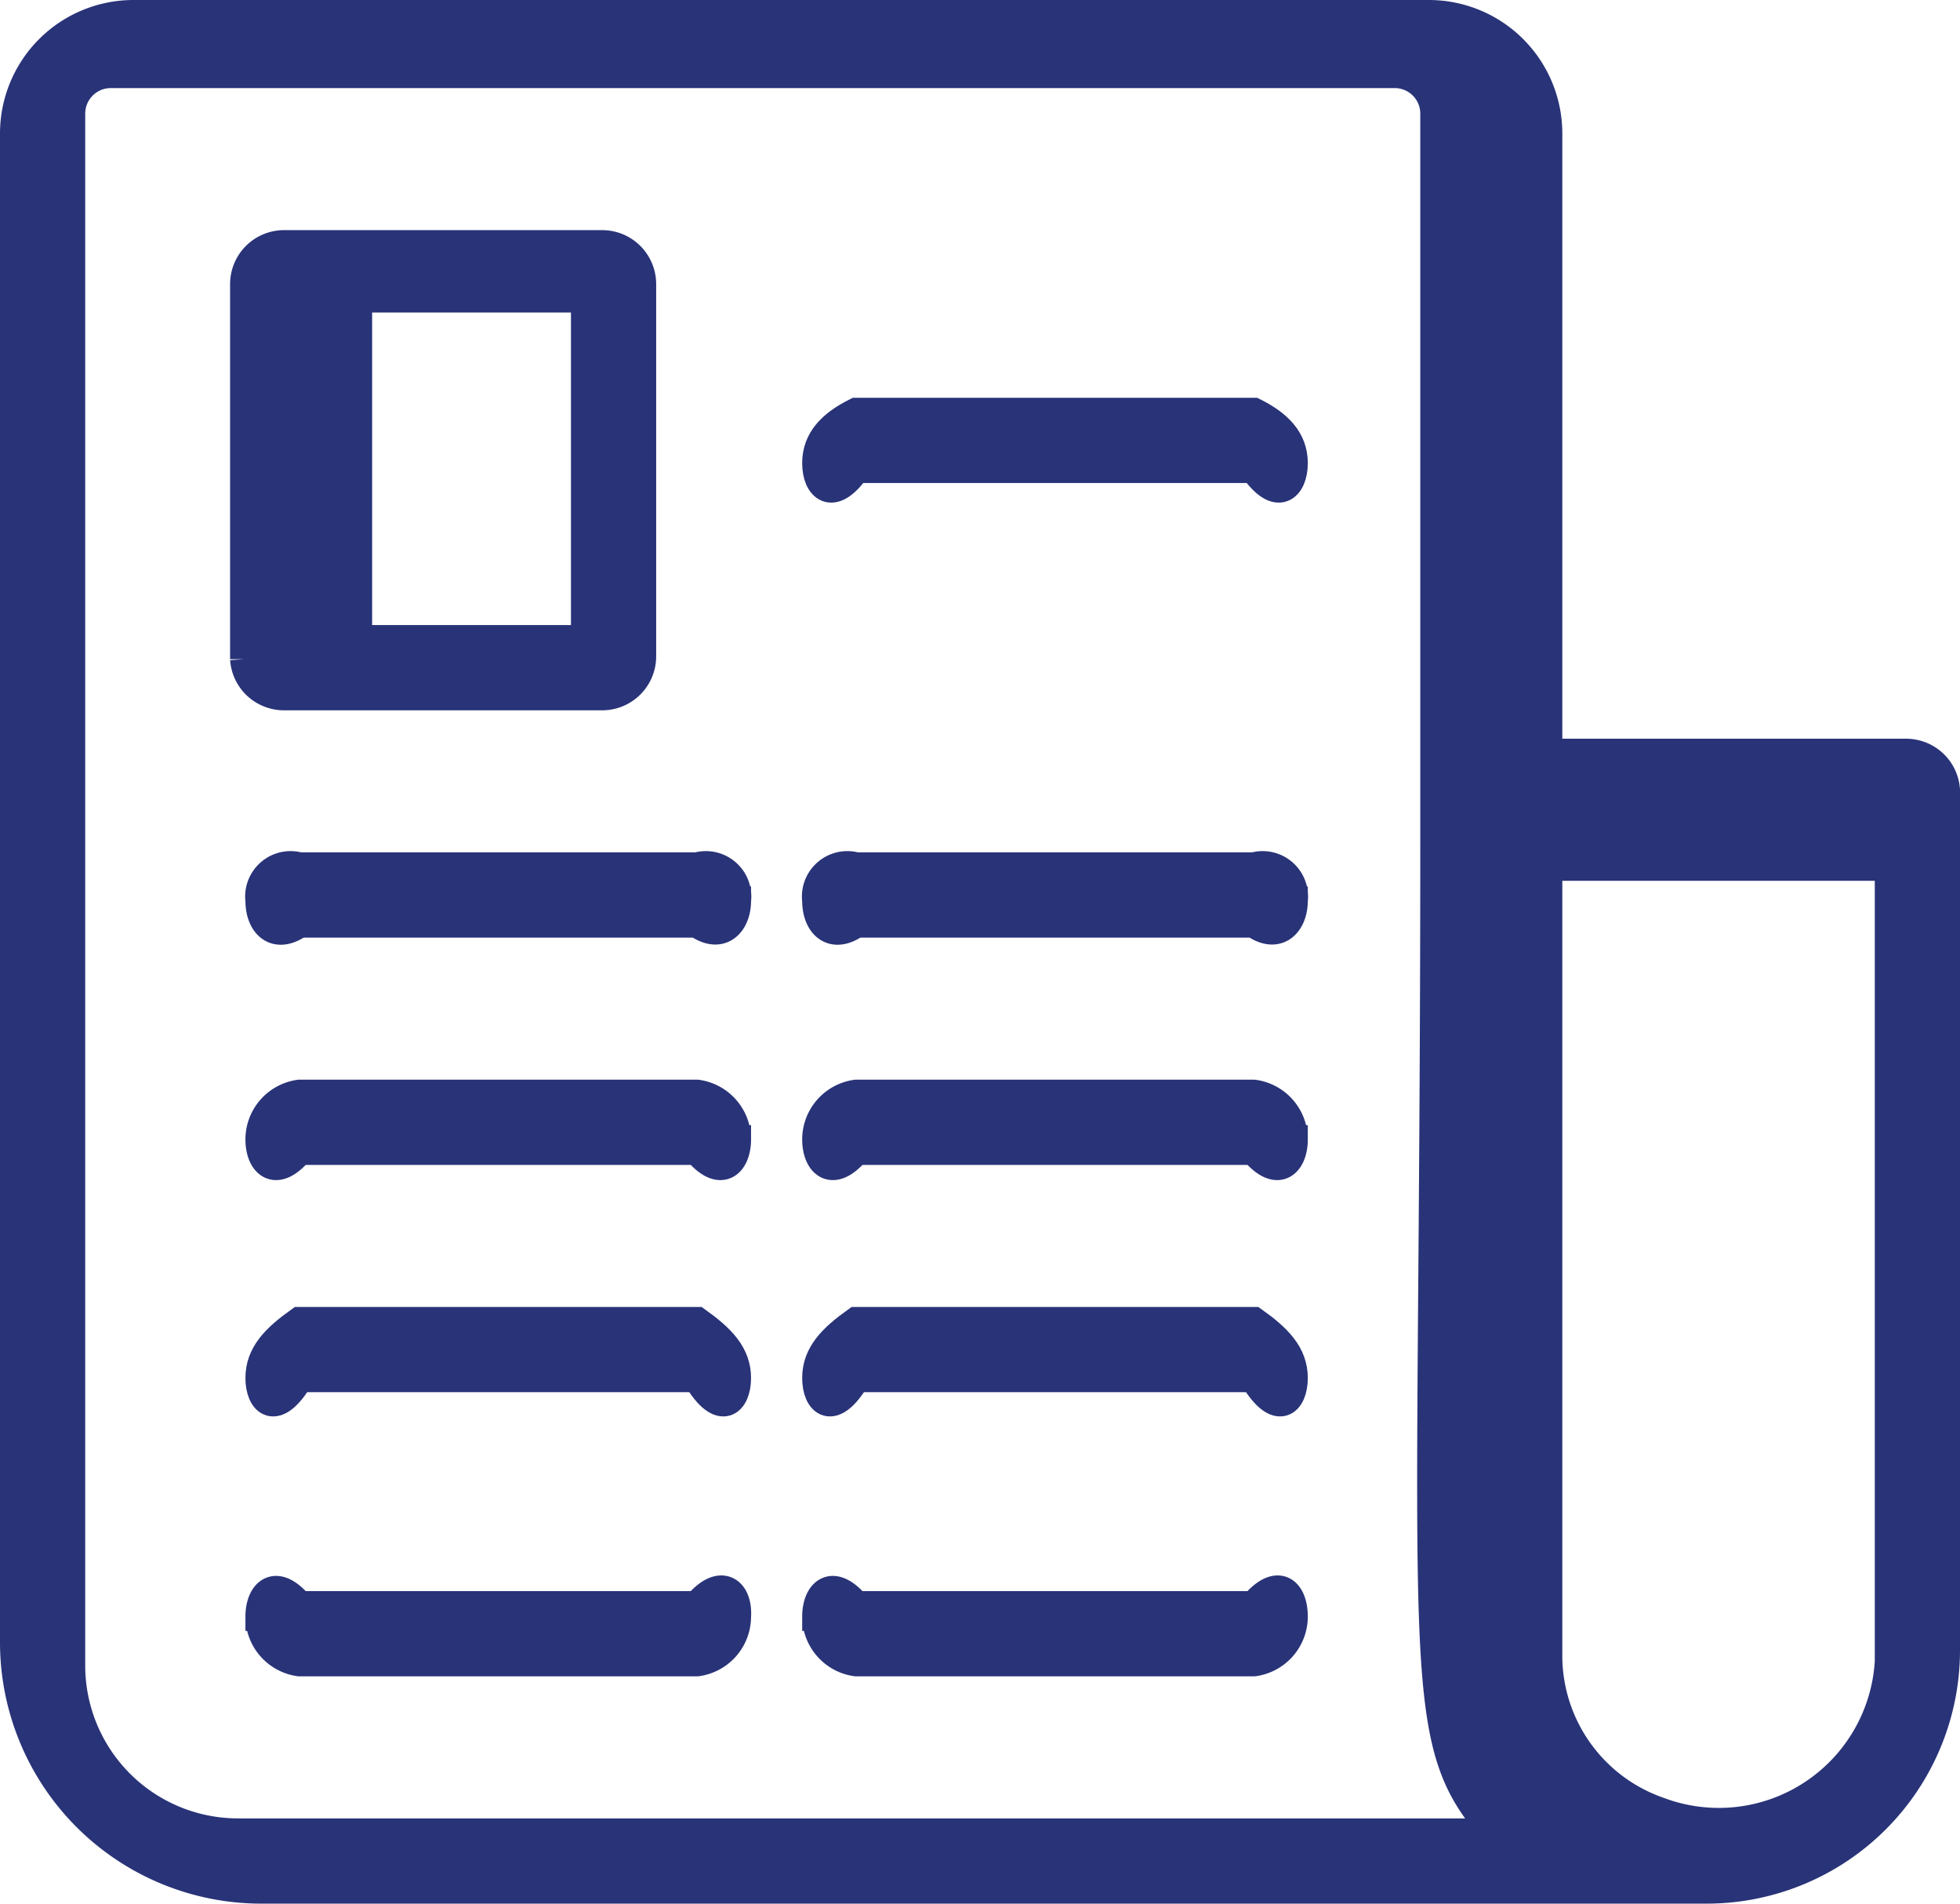 <svg xmlns="http://www.w3.org/2000/svg" viewBox="0 0 34.5 33.5"><defs><style>.b66c0367-75e8-42a5-90fd-cc25af510296{fill:#293378;stroke:#293378;stroke-miterlimit:10;stroke-width:0.5px;}</style></defs><g id="b76afb4f-3a85-4b7a-908c-18cb63d21b5e" data-name="Capa 2"><g id="a02dc276-1ad6-46a7-9bf4-afcb264c0158" data-name="Submenús"><path class="b66c0367-75e8-42a5-90fd-cc25af510296" d="M33.55,13.25h-6.3V2.35a2.1,2.1,0,0,0-2.1-2.1H2.35a2.1,2.1,0,0,0-2.1,2.1V28.91a4.35,4.35,0,0,0,4.34,4.34H30.05a4.21,4.21,0,0,0,4.2-4.2V14A.7.7,0,0,0,33.55,13.25ZM1.25,29.31V2a.7.7,0,0,1,.7-.7h22.6a.7.7,0,0,1,.7.7V14.64c0,15-.42,15.92,1.06,17.61H4.19A2.94,2.94,0,0,1,1.25,29.31Zm32-.07a3,3,0,0,1-4.06,2.63,2.9,2.9,0,0,1-1.94-2.78V15.25h6Z"/><path class="b66c0367-75e8-42a5-90fd-cc25af510296" d="M5,12.25h5.6a.7.7,0,0,0,.7-.7V5a.7.7,0,0,0-.7-.7H5a.7.7,0,0,0-.7.7v6.6A.7.7,0,0,0,5,12.25Zm1.3-7h4v6h-4Z"/><path class="b66c0367-75e8-42a5-90fd-cc25af510296" d="M22.07,7.25h-7c-.42.21-.7.48-.7.9s.28.7.7.1h7c.42.6.7.32.7-.1S22.49,7.46,22.07,7.25Z"/><path class="b66c0367-75e8-42a5-90fd-cc25af510296" d="M12.27,15.25h-7a.55.55,0,0,0-.7.6c0,.42.28.7.7.4h7c.42.3.7,0,.7-.4A.55.55,0,0,0,12.27,15.25Z"/><path class="b66c0367-75e8-42a5-90fd-cc25af510296" d="M22.07,15.25h-7a.55.55,0,0,0-.7.6c0,.42.28.7.7.4h7c.42.3.7,0,.7-.4A.55.55,0,0,0,22.07,15.25Z"/><path class="b66c0367-75e8-42a5-90fd-cc25af510296" d="M12.27,19.25h-7a.81.81,0,0,0-.7.8c0,.42.28.7.7.2h7c.42.5.7.22.7-.2A.81.81,0,0,0,12.27,19.25Z"/><path class="b66c0367-75e8-42a5-90fd-cc25af510296" d="M22.07,19.25h-7a.81.81,0,0,0-.7.8c0,.42.28.7.7.2h7c.42.5.7.22.7-.2A.81.81,0,0,0,22.07,19.25Z"/><path class="b66c0367-75e8-42a5-90fd-cc25af510296" d="M12.27,23.25h-7c-.42.3-.7.58-.7,1s.28.7.7,0h7c.42.7.7.42.7,0S12.69,23.55,12.27,23.25Z"/><path class="b66c0367-75e8-42a5-90fd-cc25af510296" d="M22.07,23.25h-7c-.42.3-.7.58-.7,1s.28.7.7,0h7c.42.7.7.42.7,0S22.49,23.55,22.07,23.25Z"/><path class="b66c0367-75e8-42a5-90fd-cc25af510296" d="M12.27,28.25h-7c-.42-.5-.7-.22-.7.2a.81.81,0,0,0,.7.8h7a.81.81,0,0,0,.7-.8C13,28,12.69,27.75,12.27,28.25Z"/><path class="b66c0367-75e8-42a5-90fd-cc25af510296" d="M22.07,28.25h-7c-.42-.5-.7-.22-.7.2a.81.81,0,0,0,.7.8h7a.81.81,0,0,0,.7-.8C22.77,28,22.49,27.75,22.07,28.25Z"/></g></g></svg>